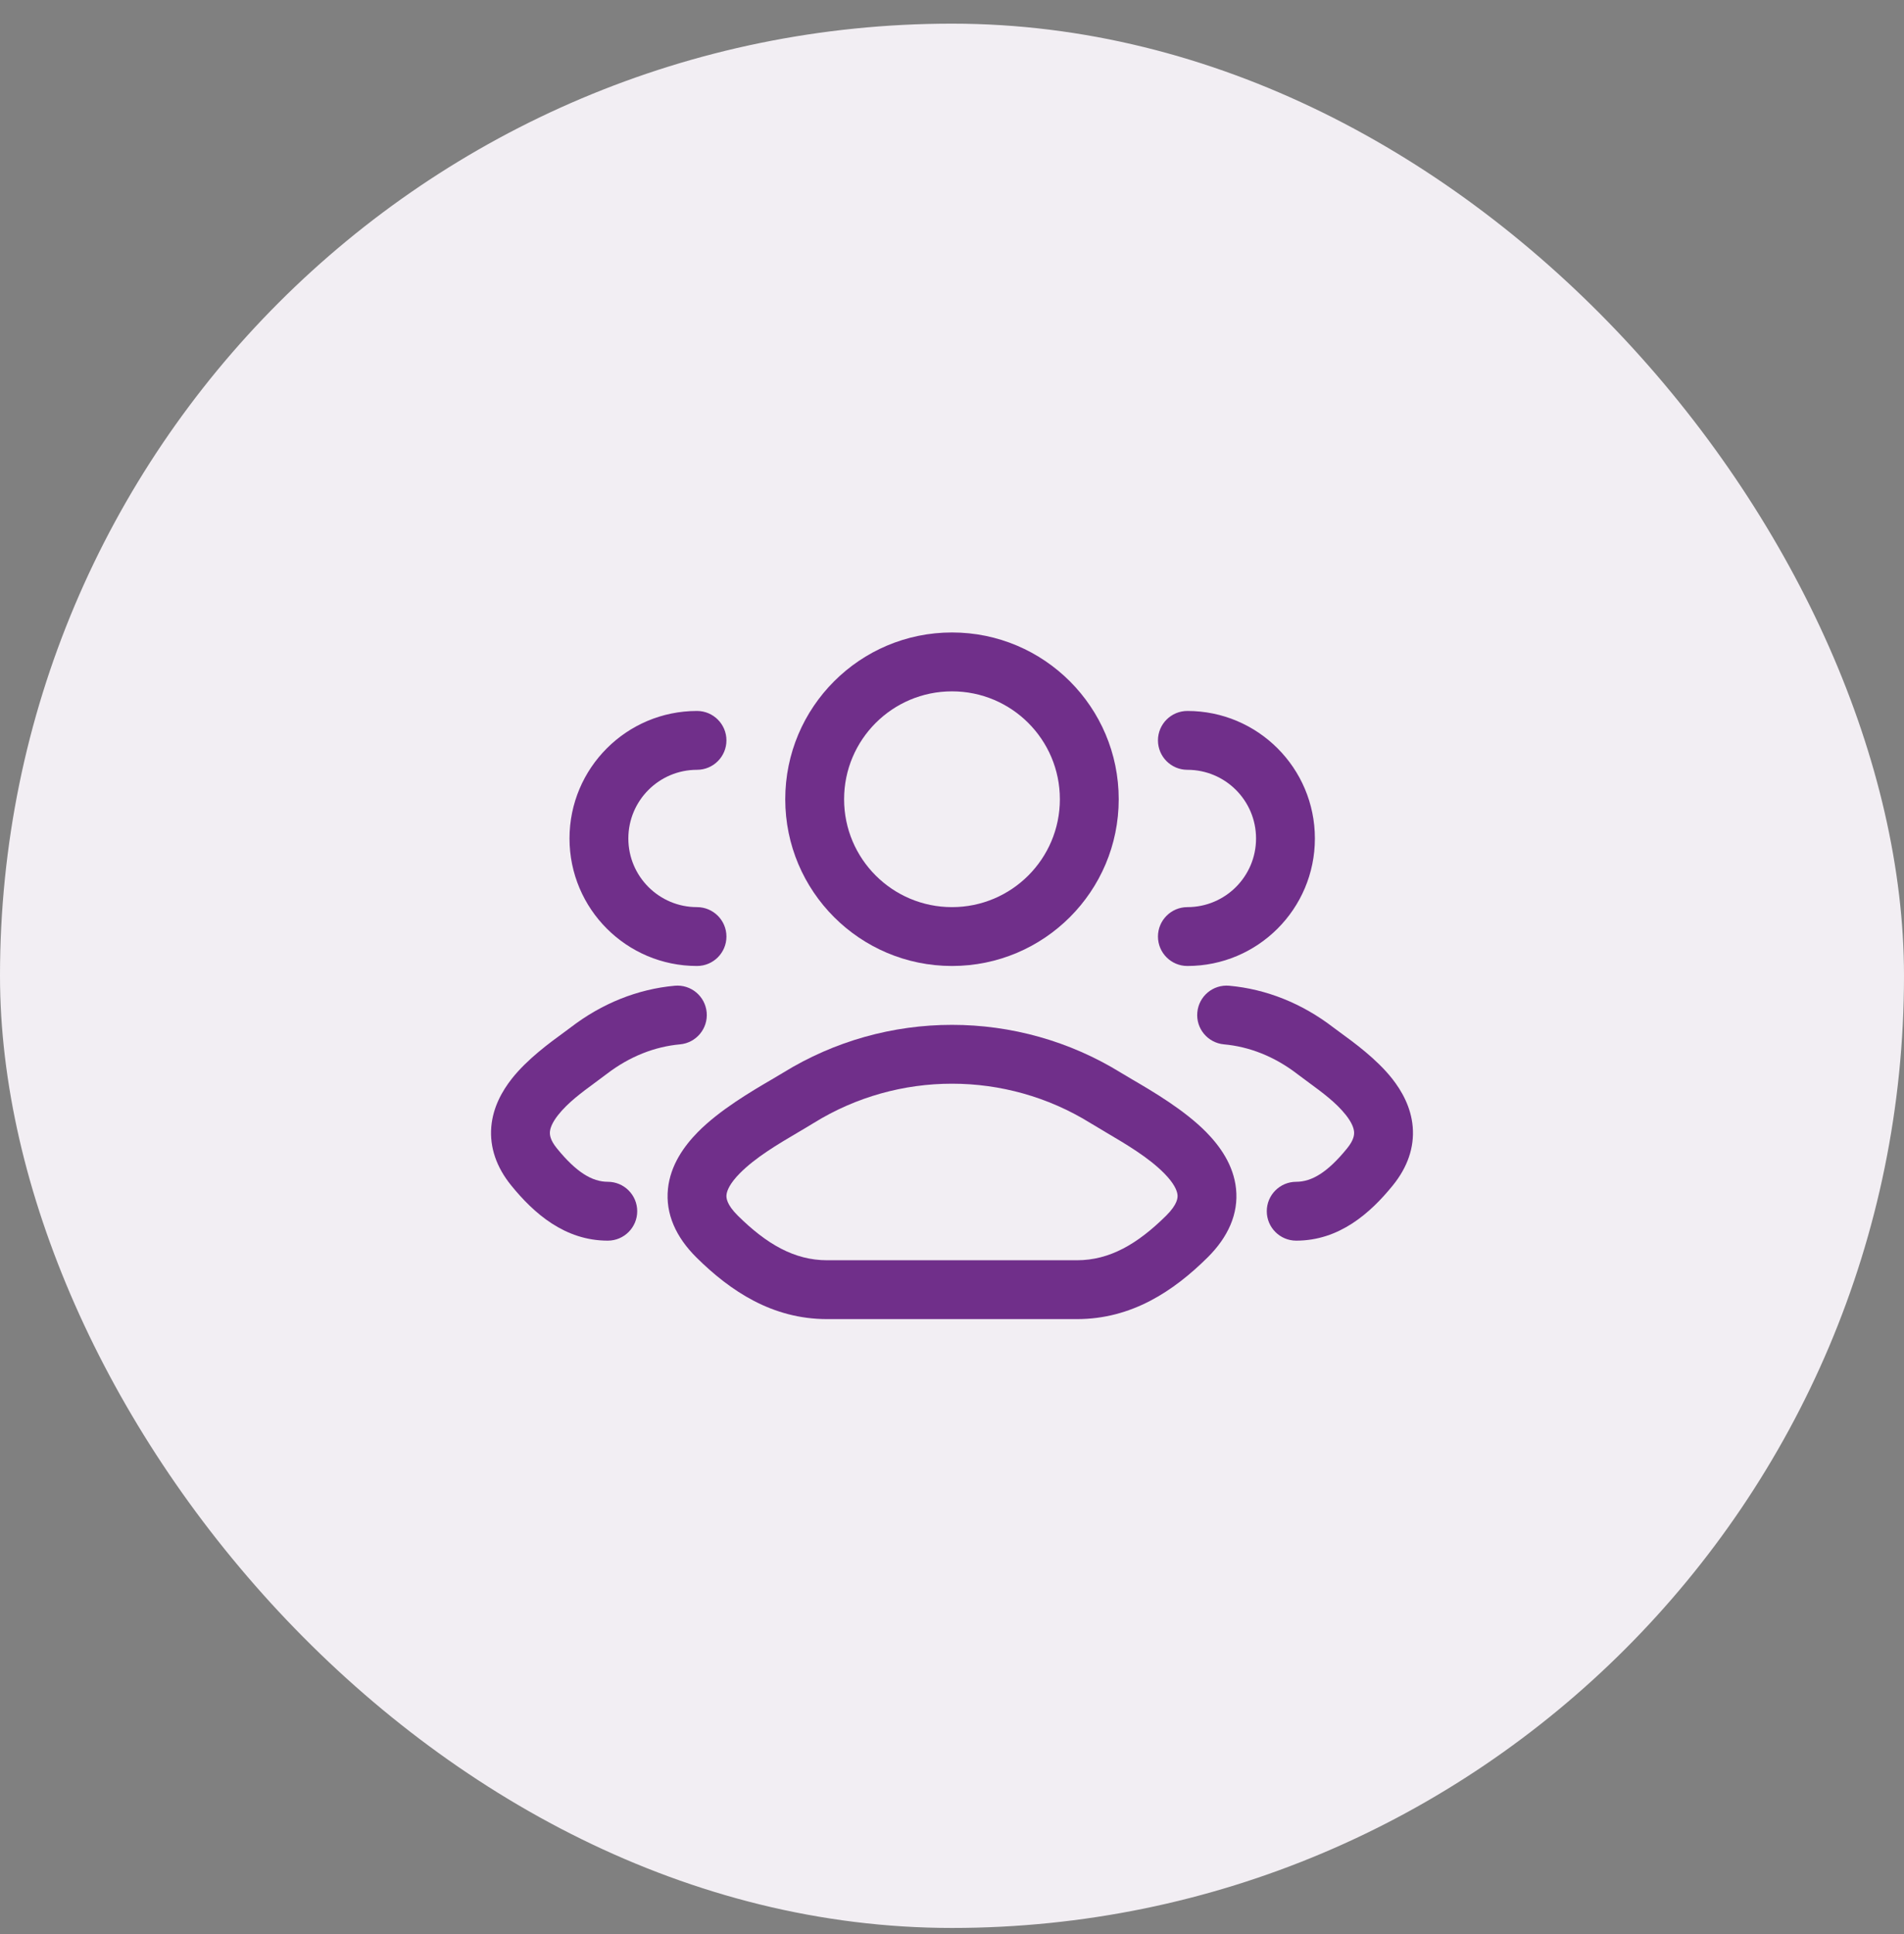 <svg width="64" height="65" viewBox="0 0 64 65" fill="none" xmlns="http://www.w3.org/2000/svg">
<rect x="0" y="0" width="64" height="65" fill="#808080" stroke="none"/>
<rect y="0.795" width="64" height="64" rx="32" fill="#F2EEF3"/>
<path fill-rule="evenodd" clip-rule="evenodd" d="M32 21.256C28.905 21.256 26.395 23.766 26.395 26.861C26.395 29.956 28.905 32.465 32 32.465C35.095 32.465 37.604 29.956 37.604 26.861C37.604 23.766 35.095 21.256 32 21.256ZM28.373 26.861C28.373 24.858 29.997 23.235 32 23.235C34.003 23.235 35.626 24.858 35.626 26.861C35.626 28.864 34.003 30.487 32 30.487C29.997 30.487 28.373 28.864 28.373 26.861Z" fill="#702F8A"/>
<path d="M23.428 23.894C21.062 23.894 19.143 25.813 19.143 28.18C19.143 30.547 21.062 32.465 23.428 32.465C23.975 32.465 24.418 32.022 24.418 31.476C24.418 30.93 23.975 30.487 23.428 30.487C22.154 30.487 21.121 29.454 21.121 28.18C21.121 26.905 22.154 25.872 23.428 25.872C23.975 25.872 24.418 25.429 24.418 24.883C24.418 24.337 23.975 23.894 23.428 23.894Z" fill="#702F8A"/>
<path d="M23.754 34.025C23.705 33.48 23.224 33.079 22.68 33.129C21.442 33.241 20.239 33.717 19.178 34.533C19.117 34.581 19.037 34.639 18.942 34.708C18.493 35.035 17.726 35.593 17.209 36.247C16.879 36.665 16.57 37.212 16.514 37.87C16.456 38.559 16.687 39.229 17.182 39.839C17.94 40.773 18.98 41.696 20.43 41.696C20.976 41.696 21.419 41.253 21.419 40.707C21.419 40.161 20.976 39.718 20.43 39.718C19.903 39.718 19.371 39.397 18.718 38.593C18.491 38.313 18.477 38.137 18.485 38.037C18.496 37.906 18.566 37.72 18.761 37.473C19.09 37.057 19.55 36.719 19.998 36.389C20.13 36.293 20.26 36.197 20.385 36.101C21.164 35.501 22.014 35.175 22.858 35.099C23.402 35.049 23.803 34.569 23.754 34.025Z" fill="#702F8A"/>
<path d="M39.912 23.894C39.366 23.894 38.923 24.337 38.923 24.883C38.923 25.429 39.366 25.872 39.912 25.872C41.187 25.872 42.22 26.905 42.22 28.18C42.22 29.454 41.187 30.487 39.912 30.487C39.366 30.487 38.923 30.93 38.923 31.476C38.923 32.022 39.366 32.465 39.912 32.465C42.279 32.465 44.198 30.547 44.198 28.18C44.198 25.813 42.279 23.894 39.912 23.894Z" fill="#702F8A"/>
<path d="M41.32 33.129C40.776 33.079 40.295 33.48 40.246 34.025C40.196 34.569 40.597 35.049 41.142 35.099C41.986 35.175 42.836 35.501 43.614 36.101C43.74 36.197 43.87 36.293 44.001 36.389C44.449 36.718 44.91 37.057 45.239 37.473C45.434 37.72 45.504 37.906 45.515 38.037C45.523 38.137 45.509 38.313 45.282 38.593C44.629 39.397 44.097 39.718 43.57 39.718C43.024 39.718 42.581 40.161 42.581 40.707C42.581 41.253 43.024 41.696 43.57 41.696C45.019 41.696 46.06 40.773 46.818 39.839C47.313 39.229 47.544 38.559 47.486 37.87C47.43 37.212 47.121 36.665 46.791 36.247C46.274 35.593 45.507 35.035 45.058 34.708C44.963 34.639 44.882 34.581 44.821 34.533C43.761 33.717 42.557 33.241 41.32 33.129Z" fill="#702F8A"/>
<path fill-rule="evenodd" clip-rule="evenodd" d="M26.316 36.056C29.794 33.906 34.206 33.906 37.684 36.056C37.787 36.12 37.917 36.196 38.066 36.283C38.742 36.678 39.814 37.306 40.546 38.05C41.005 38.517 41.464 39.154 41.547 39.948C41.637 40.797 41.276 41.583 40.588 42.264C39.452 43.388 38.045 44.333 36.199 44.333H27.801C25.956 44.333 24.548 43.388 23.412 42.264C22.724 41.583 22.363 40.797 22.453 39.948C22.537 39.154 22.995 38.517 23.454 38.05C24.186 37.306 25.259 36.678 25.934 36.283C26.083 36.196 26.213 36.12 26.316 36.056ZM36.644 37.739C33.803 35.982 30.197 35.982 27.356 37.739C27.186 37.844 27.003 37.952 26.814 38.063C26.139 38.461 25.39 38.903 24.864 39.437C24.541 39.765 24.436 40.005 24.42 40.155C24.41 40.249 24.415 40.474 24.803 40.858C25.769 41.813 26.703 42.355 27.801 42.355H36.199C37.297 42.355 38.231 41.813 39.197 40.858C39.585 40.474 39.59 40.249 39.58 40.155C39.564 40.005 39.459 39.765 39.136 39.437C38.611 38.903 37.861 38.461 37.186 38.063C36.998 37.952 36.815 37.844 36.644 37.739Z" fill="#702F8A"/>
</svg>
